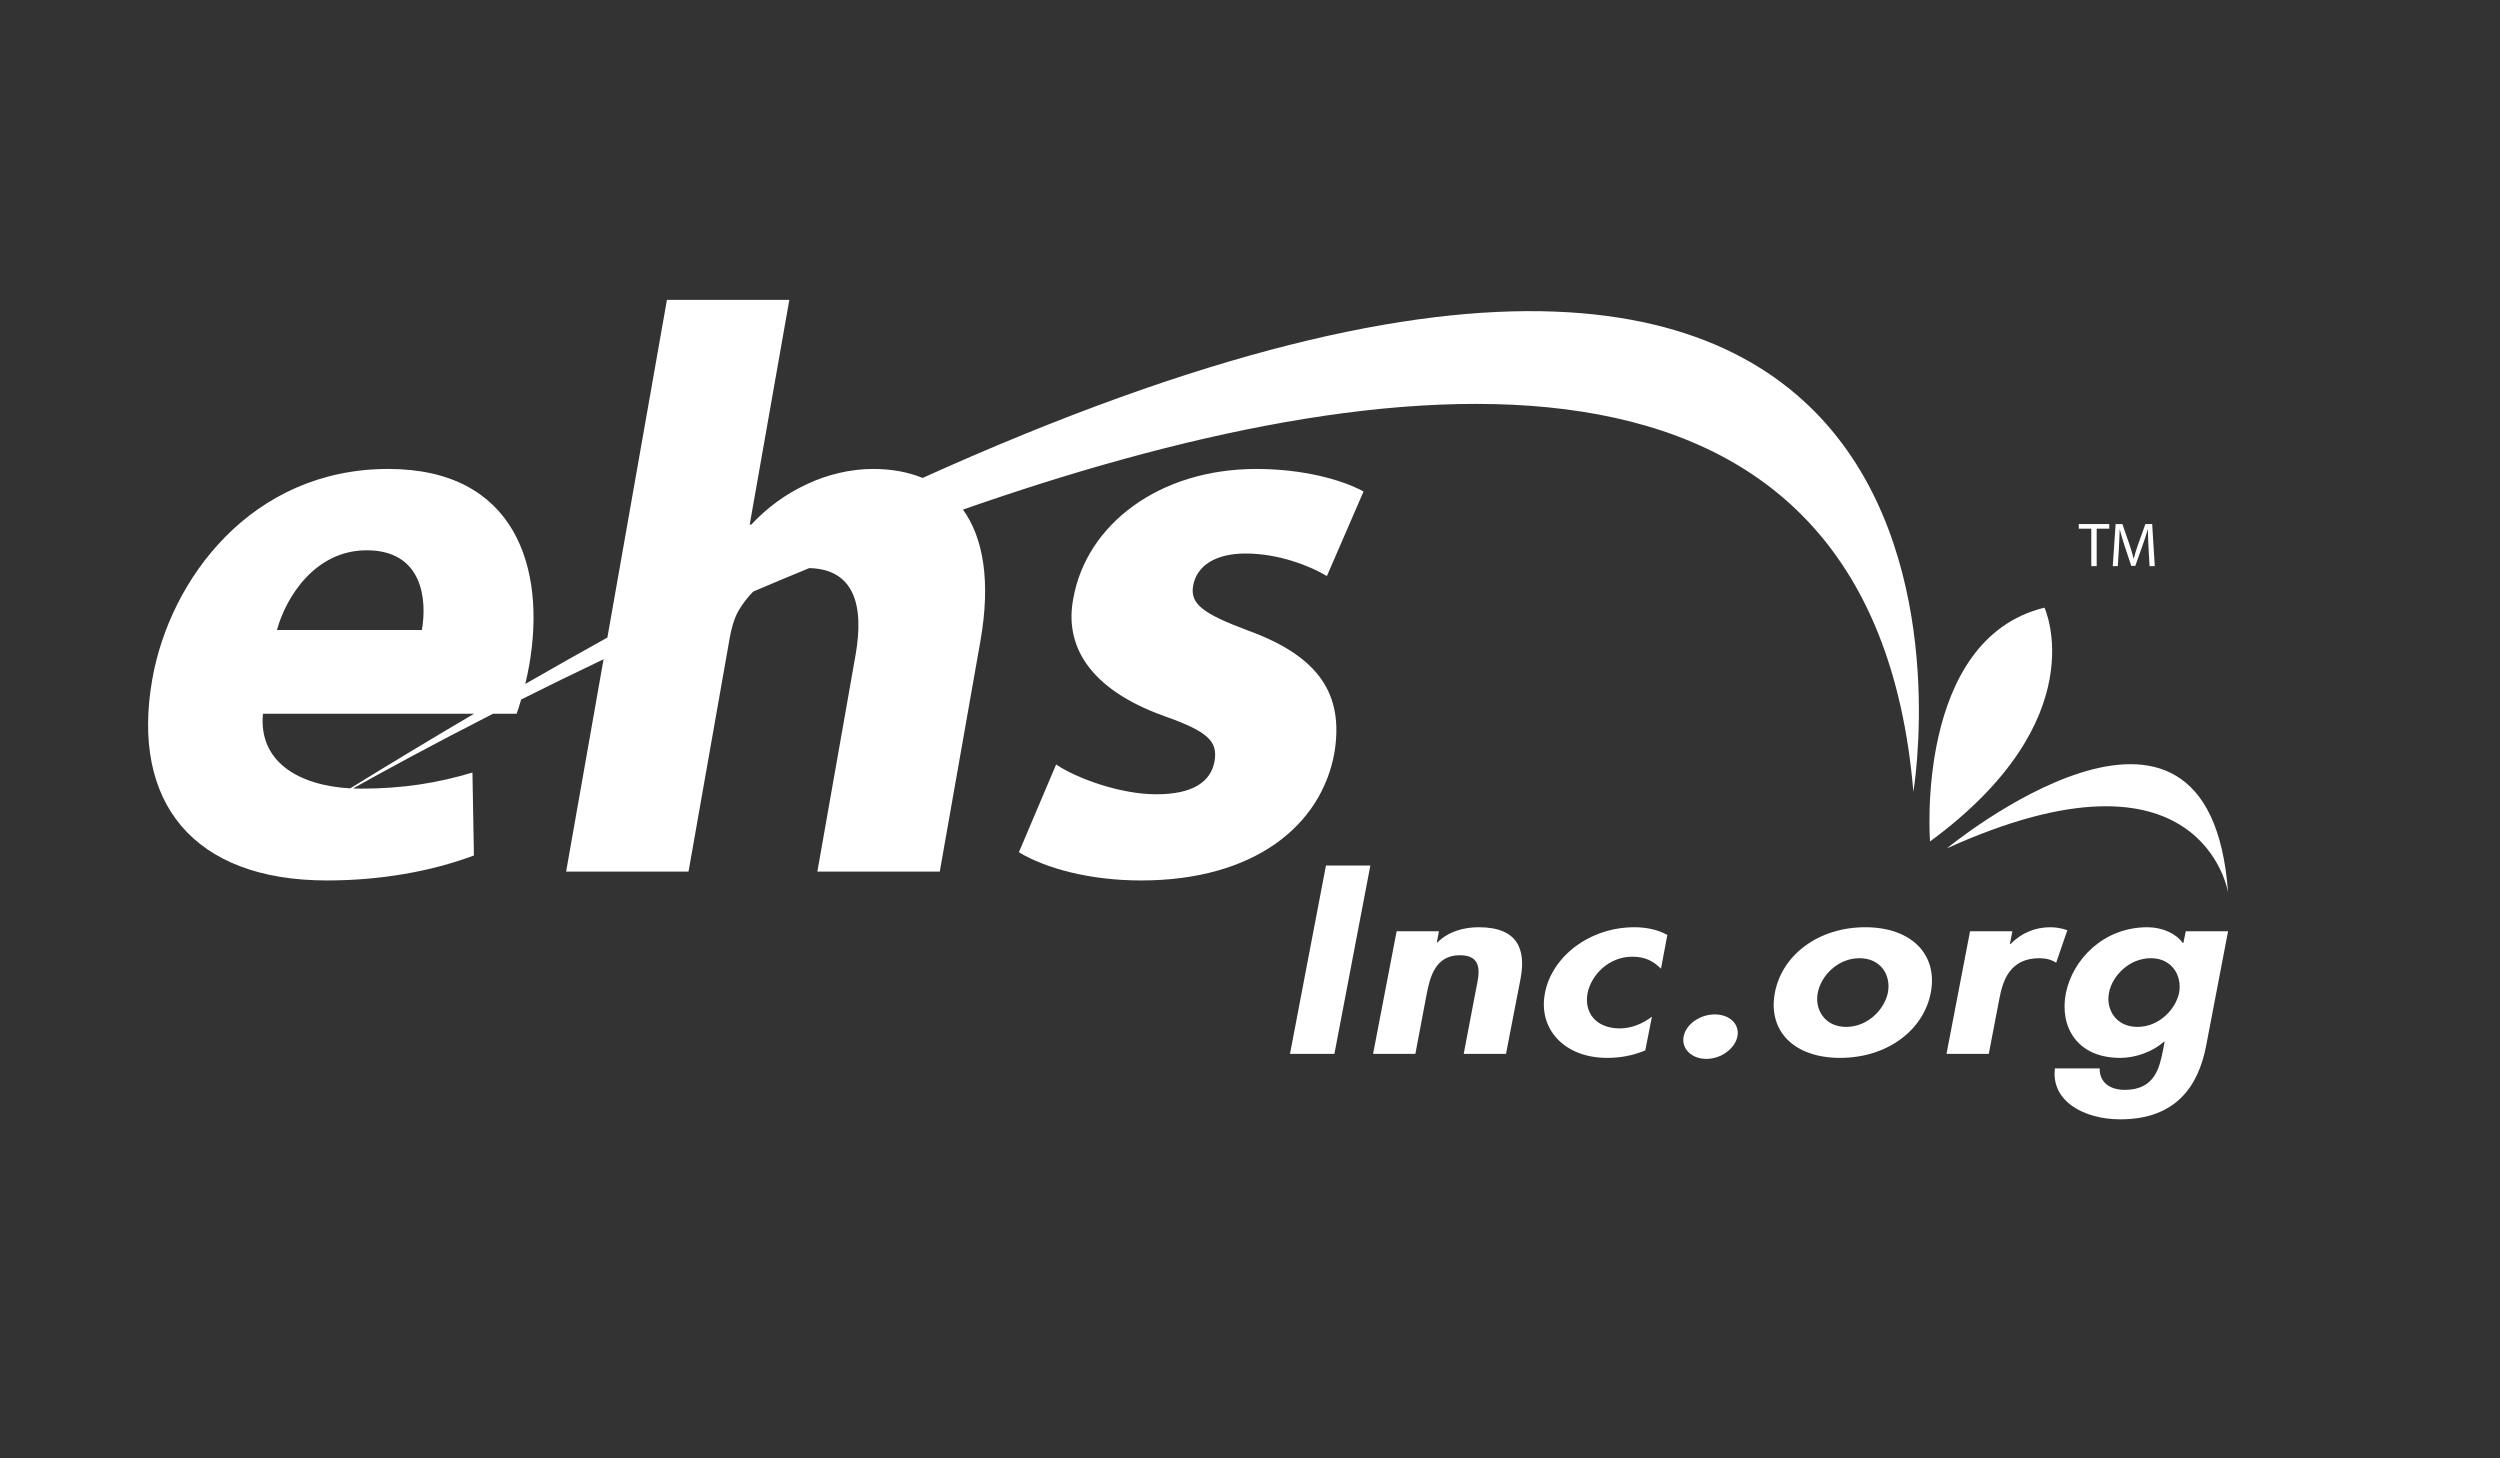 <?xml version="1.0" encoding="utf-8"?>
<!-- Generator: Adobe Illustrator 16.0.0, SVG Export Plug-In . SVG Version: 6.00 Build 0)  -->
<!DOCTYPE svg PUBLIC "-//W3C//DTD SVG 1.1//EN" "http://www.w3.org/Graphics/SVG/1.1/DTD/svg11.dtd">
<svg version="1.1" id="Layer_1" xmlns="http://www.w3.org/2000/svg" xmlns:xlink="http://www.w3.org/1999/xlink" x="0px" y="0px"
	 width="960px" height="560px" viewBox="0 0 960 560" enable-background="new 0 0 960 560" xml:space="preserve">
<rect x="0" y="0" width="960" height="560" fill="#333333" stroke="none"/>
<g>
	<polygon fill="#FFFFFF" points="495.355,404.689 512.411,404.689 526.217,332.366 509.164,332.366 	"/>
	<path fill="#FFFFFF" d="M567.869,356.06c-5.805,0-11.722,1.632-15.897,5.849h-0.231l0.812-4.314h-16.241l-9.051,47.096h16.241
		l4.41-23.31c1.161-5.654,3.018-14.576,12.648-14.576c9.164,0,7.423,7.288,6.262,12.948l-4.757,24.938h16.244l5.57-28.776
		C585.967,364.98,583.183,356.06,567.869,356.06z"/>
	<path fill="#FFFFFF" d="M593.273,381.285c-2.671,13.527,7.075,24.939,23.899,24.939c4.987,0,9.862-0.862,14.618-2.876l2.553-12.949
		c-3.479,2.685-7.892,4.506-12.297,4.506c-9.286,0-13.809-6.139-12.417-13.525c1.393-6.902,8.006-14.005,17.174-14.005
		c4.987,0,8.12,1.729,11.018,4.605l2.44-12.949c-3.482-2.013-8.124-2.972-12.646-2.972
		C610.444,356.06,595.939,367.281,593.273,381.285z"/>
	<path fill="#FFFFFF" d="M658.47,389.535c-5.683,0-11.021,3.741-11.952,8.44c-0.925,4.7,3.02,8.635,8.703,8.635
		c5.688,0,11.025-3.935,11.95-8.635C668.101,393.276,664.159,389.535,658.47,389.535z"/>
	<path fill="#FFFFFF" d="M716.244,356.06c-17.751,0-31.902,10.453-34.686,25.13c-2.79,14.584,7.19,25.035,25.055,25.035
		c17.872,0,32.025-10.451,34.81-25.035C744.207,366.513,733.996,356.06,716.244,356.06z M724.945,381.189
		c-1.274,6.328-7.659,13.14-16.01,13.14c-8.354,0-12.182-6.812-10.902-13.14c1.273-6.521,7.652-13.238,16.011-13.238
		C722.393,367.951,726.224,374.668,724.945,381.189z"/>
	<path fill="#FFFFFF" d="M793.86,357.208c-1.854-0.67-4.178-1.148-6.5-1.148c-6.032,0-11.256,2.3-15.313,6.427h-0.229l0.927-4.893
		h-16.246l-9.045,47.096h16.239l4.063-21.198c1.394-7.289,4.179-15.54,15.432-15.54c2.436,0,4.64,0.577,6.381,1.729L793.86,357.208z
		"/>
	<path fill="#FFFFFF" d="M838.408,362.104h-0.236c-2.547-3.647-7.884-6.044-13.569-6.044c-16.94,0-28.775,12.469-31.327,25.418
		c-2.44,12.662,4.176,24.747,20.884,24.747c6.033,0,12.528-2.398,16.822-6.234h0.231l-0.578,3.07
		c-1.395,7.099-3.249,15.442-14.736,15.442c-6.148,0-9.746-3.261-9.629-8.248h-17.171c-1.622,12.565,11.136,19.567,25.061,19.567
		c21.345,0,29.931-12.664,32.951-28.009l8.467-44.22h-16.239L838.408,362.104z M836.786,381.189
		c-1.282,6.328-7.661,13.14-16.011,13.14c-8.357,0-12.184-6.812-10.91-13.14c1.159-6.333,7.659-13.238,16.01-13.238
		C834.232,367.951,837.941,374.856,836.786,381.189z"/>
	<path fill="#FFFFFF" d="M734.735,304.029c0,0,53.799-316.542-380.454-120.501c-5.619-2.306-12.022-3.452-19.023-3.452
		c-8.655,0-17.698,2.167-25.464,5.876c-8.077,3.714-15.19,8.968-21.28,15.46h-0.619l15.211-86.273h-47.001l-22.864,129.674
		c-10.299,5.711-20.803,11.644-31.525,17.815c0.537-2.23,1.05-4.61,1.49-7.102c6.597-37.416-5.25-75.451-54.11-75.451
		c-52.569,0-83.847,42.365-90.609,80.711c-8.341,47.312,15.743,77.308,67.076,77.308c20.41,0,39.874-3.4,56.424-9.59l-0.565-31.851
		c-13.391,4.021-26.761,6.189-42.838,6.189c-1.024,0-2.026-0.041-3.03-0.082c11.886-6.654,30.433-16.781,53.755-28.677h9.079
		c0.472-1.32,1.088-3.205,1.749-5.475c9.87-4.947,20.451-10.132,31.633-15.453l-14.377,81.538h47.001l15.812-89.676
		c0.601-3.406,1.619-7.422,3.4-10.515c1.49-2.55,3.382-5.069,5.64-7.342c7.06-3.022,14.246-6.033,21.531-9.012
		c16.953,0.411,21.196,13.876,17.762,33.361l-14.67,83.184h47.003l15.594-88.438c4.063-23.04,1.12-39.712-6.67-50.565
		C532.969,138.503,718.949,116.483,734.735,304.029z M140.809,211.311c21.645,0,23.211,19.172,21.193,30.616h-55.658
		C109.816,229.25,121.019,211.311,140.809,211.311z M134.468,302.731c-19.986-1.106-35.256-10.403-33.487-28.646h81.035
		C166.599,283.154,150.746,292.705,134.468,302.731z"/>
	<path fill="#FFFFFF" d="M747.595,325.773c98.2-44.486,107.982,16.935,107.982,16.935
		C848.301,242.815,747.595,325.773,747.595,325.773z"/>
	<path fill="#FFFFFF" d="M785.077,233.334c-49.946,12.242-43.95,89.776-43.95,89.776
		C805.043,276.182,785.077,233.334,785.077,233.334z"/>
	<polygon fill="#FFFFFF" points="803.058,217.4 805.125,217.4 805.125,203.008 809.958,203.008 809.958,201.236 798.252,201.236 
		798.252,203.008 803.058,203.008 	"/>
	<path fill="#FFFFFF" d="M813.666,210.466c0.137-2.419,0.257-5.131,0.304-7.145h0.043c0.45,1.916,1.082,4.006,1.832,6.281l2.558,7.7
		h1.546l2.792-7.844c0.799-2.229,1.451-4.242,1.992-6.137h0.075c-0.025,2.013,0.112,4.725,0.226,6.98l0.4,7.098h1.994l-0.992-16.164
		h-2.599l-2.805,7.814c-0.709,2.037-1.271,3.819-1.67,5.447h-0.065c-0.401-1.679-0.941-3.454-1.599-5.447l-2.699-7.814h-2.602
		l-1.102,16.164h1.944L813.666,210.466z"/>
	<path fill="#FFFFFF" d="M512.434,288.926c3.616-22.263-5.881-36.798-32.898-46.691c-17.407-6.497-22.626-10.206-21.373-17.319
		c1.361-7.733,8.675-12.371,20.114-12.371c12.99,0,25.102,4.951,31.25,8.66l14.073-32.467c-8.46-4.638-23.52-8.66-41.143-8.66
		c-37.417,0-65.299,21.336-70.315,49.79c-3.418,17.628,5.642,34.63,35.02,45.144c16.588,5.875,20.574,9.59,19.213,17.321
		c-1.364,7.73-8.11,12.676-22.338,12.676c-13.912,0-30.757-6.185-38.487-11.443l-14.294,33.71
		c10.352,6.185,27.156,10.822,46.949,10.822C481.497,338.096,507.467,317.067,512.434,288.926z"/>
</g>
</svg>
